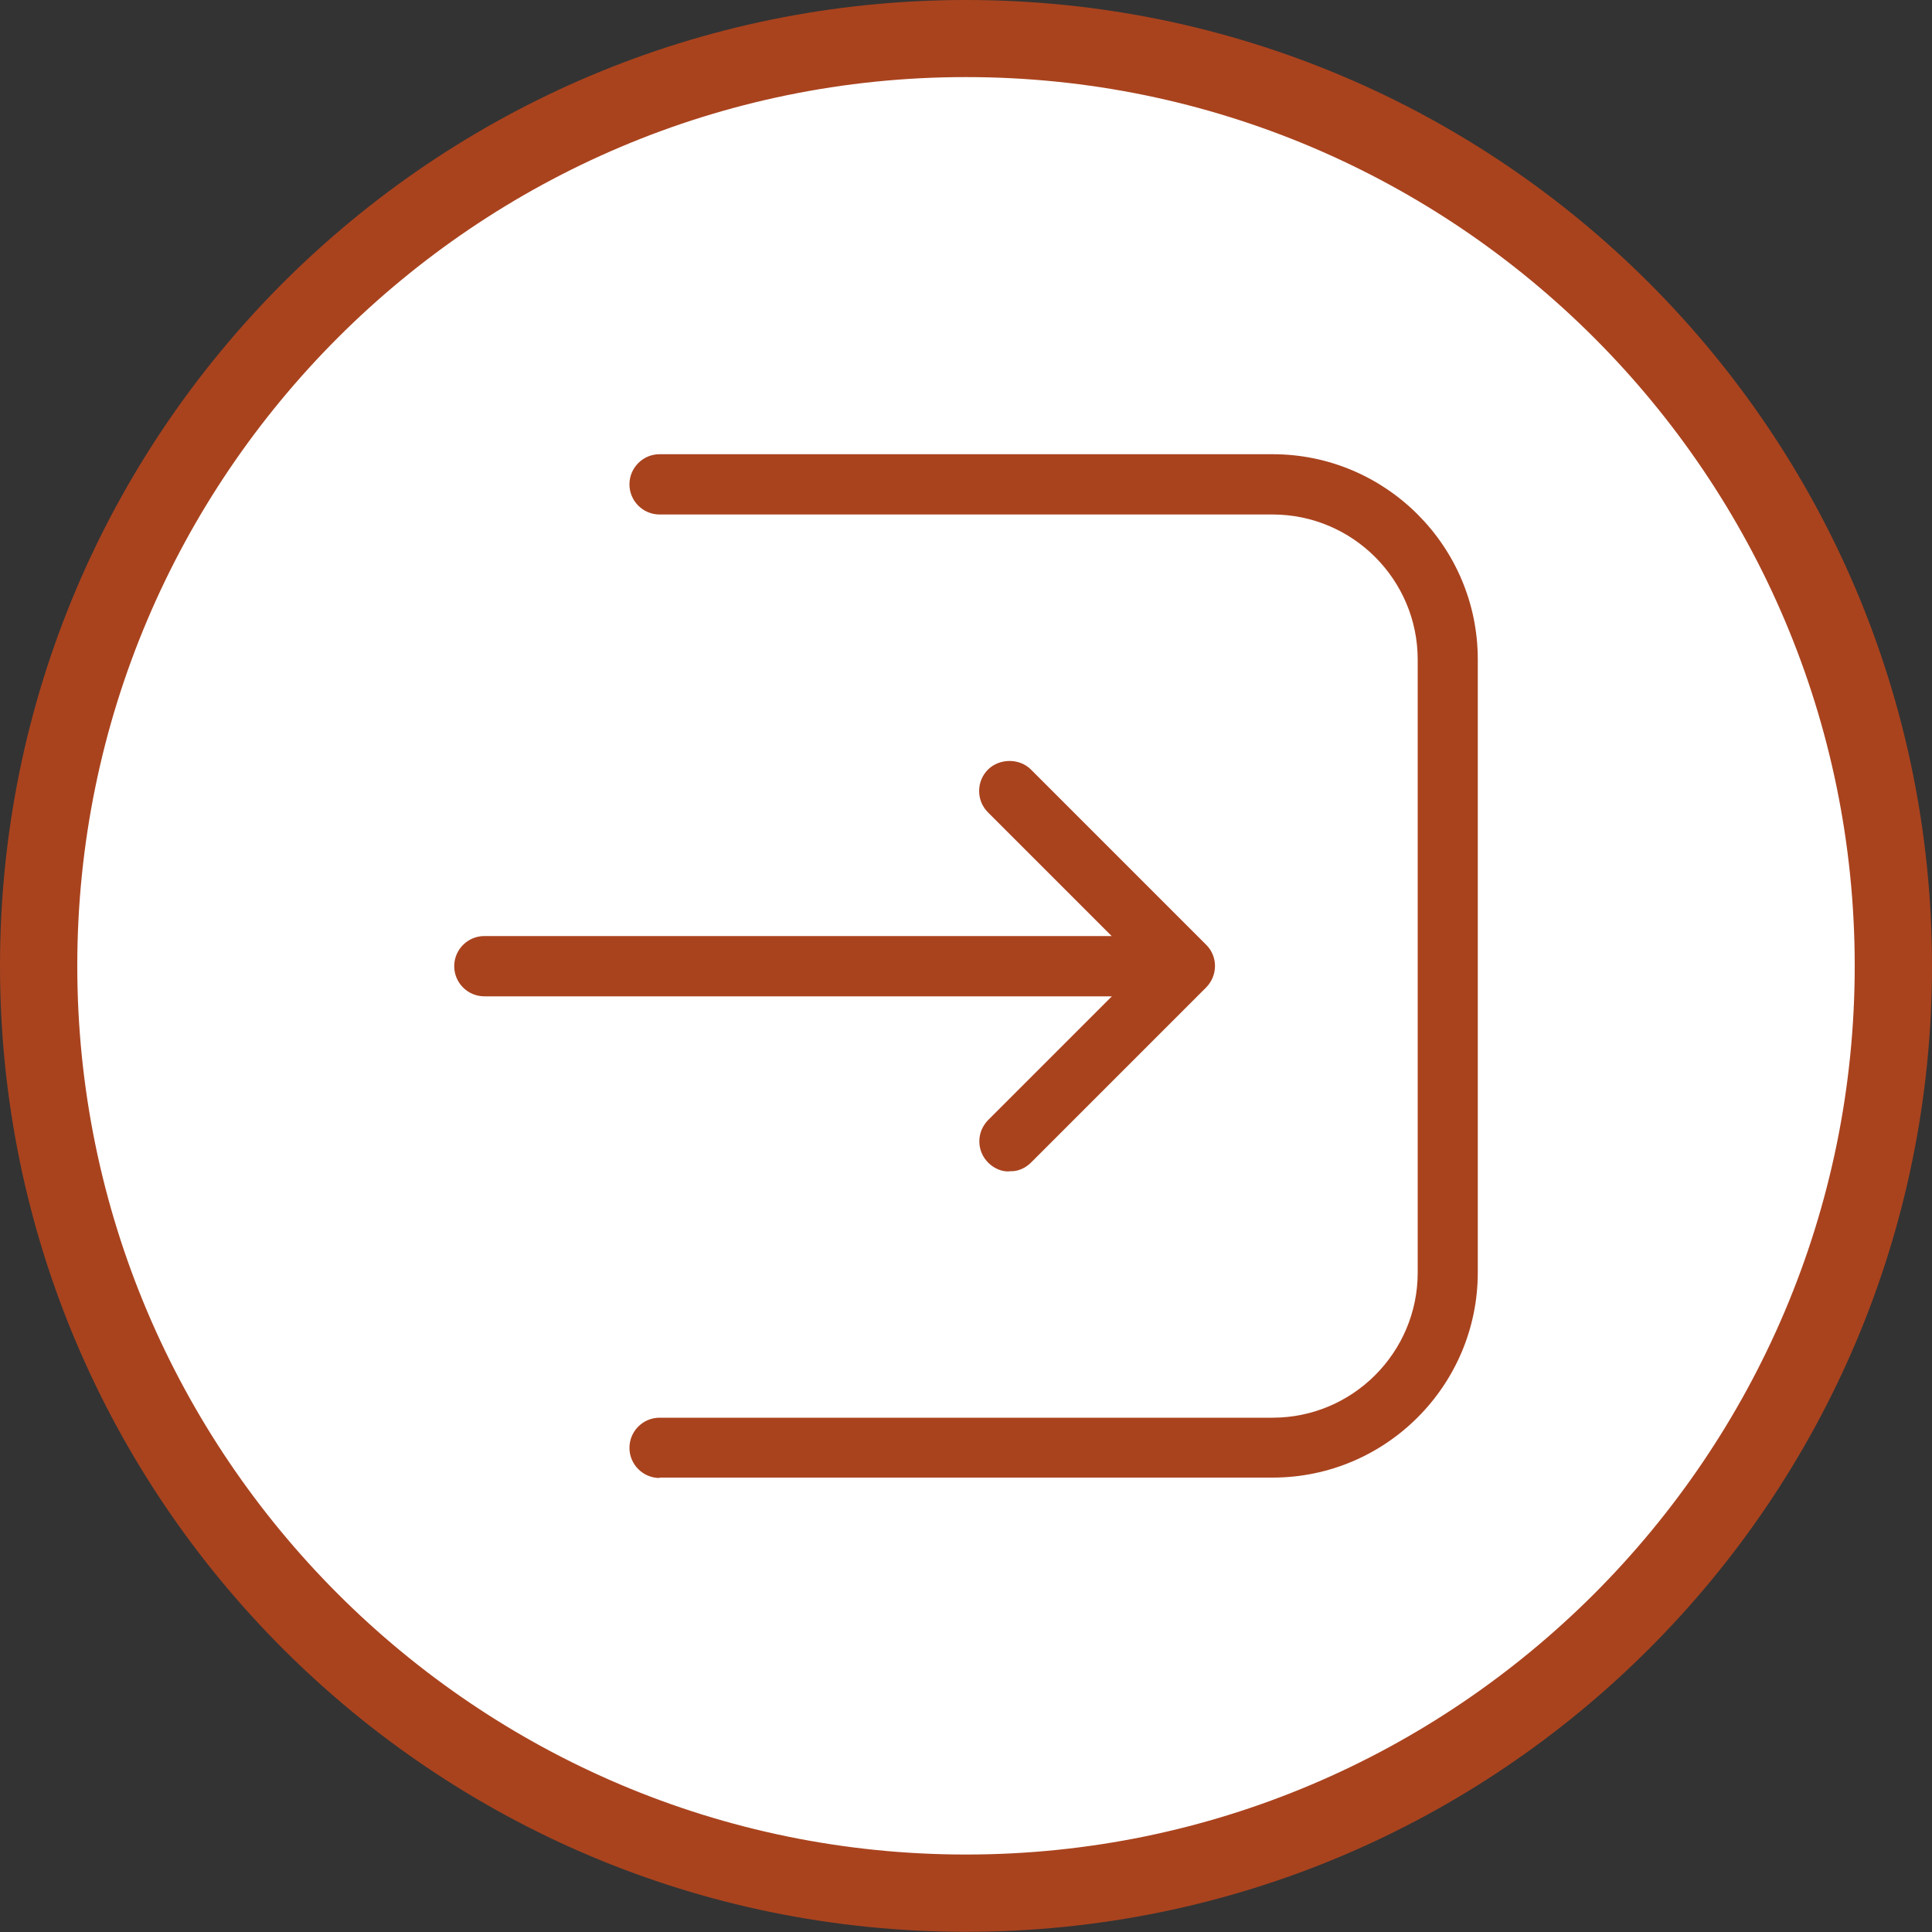 <?xml version="1.0" encoding="UTF-8"?><svg id="a" xmlns="http://www.w3.org/2000/svg" viewBox="0 0 100 100"><rect x="0" y="0" width="100" height="100" fill="#333333" stroke="none"/><path d="M50,97.99c-26.47,0-48-21.53-48-48S23.53,1.99,50,1.99s48,21.53,48,48-21.53,48-48,48Z" fill="#fff" stroke-width="0"/><path d="M50,3.99c25.36,0,46,20.64,46,46s-20.64,46-46,46S4,75.36,4,49.99,24.64,3.99,50,3.99M50,0C22.39,0,0,22.38,0,49.99s22.39,50,50,50,50-22.39,50-50S77.61,0,50,0h0Z" fill="#a9431e" stroke-width="0"/><path d="M52.26,60.62c.42.03.82-.16,1.11-.45l9.06-9.06c.61-.62.61-1.61,0-2.21l-9.07-9.07c-.59-.59-1.62-.59-2.22,0-.3.3-.46.69-.46,1.11s.16.81.46,1.11l6.4,6.4H25.07c-.86,0-1.56.7-1.56,1.56s.7,1.56,1.56,1.56h32.48l-6.41,6.41c-.3.31-.45.69-.45,1.1,0,.42.17.81.46,1.1.29.29.7.48,1.11.45Z" fill="#a9431e" stroke-width="0"/><path d="M34.14,76.48h31.73c5.86,0,10.62-4.77,10.62-10.62v-31.73c0-5.86-4.77-10.62-10.62-10.62h-31.73c-.86,0-1.56.7-1.56,1.56s.7,1.56,1.56,1.56h31.73c4.14,0,7.51,3.37,7.51,7.51v31.73c0,4.14-3.37,7.51-7.51,7.51h-31.73c-.86,0-1.56.7-1.56,1.56s.7,1.56,1.56,1.56Z" fill="#a9431e" stroke-width="0"/></svg>